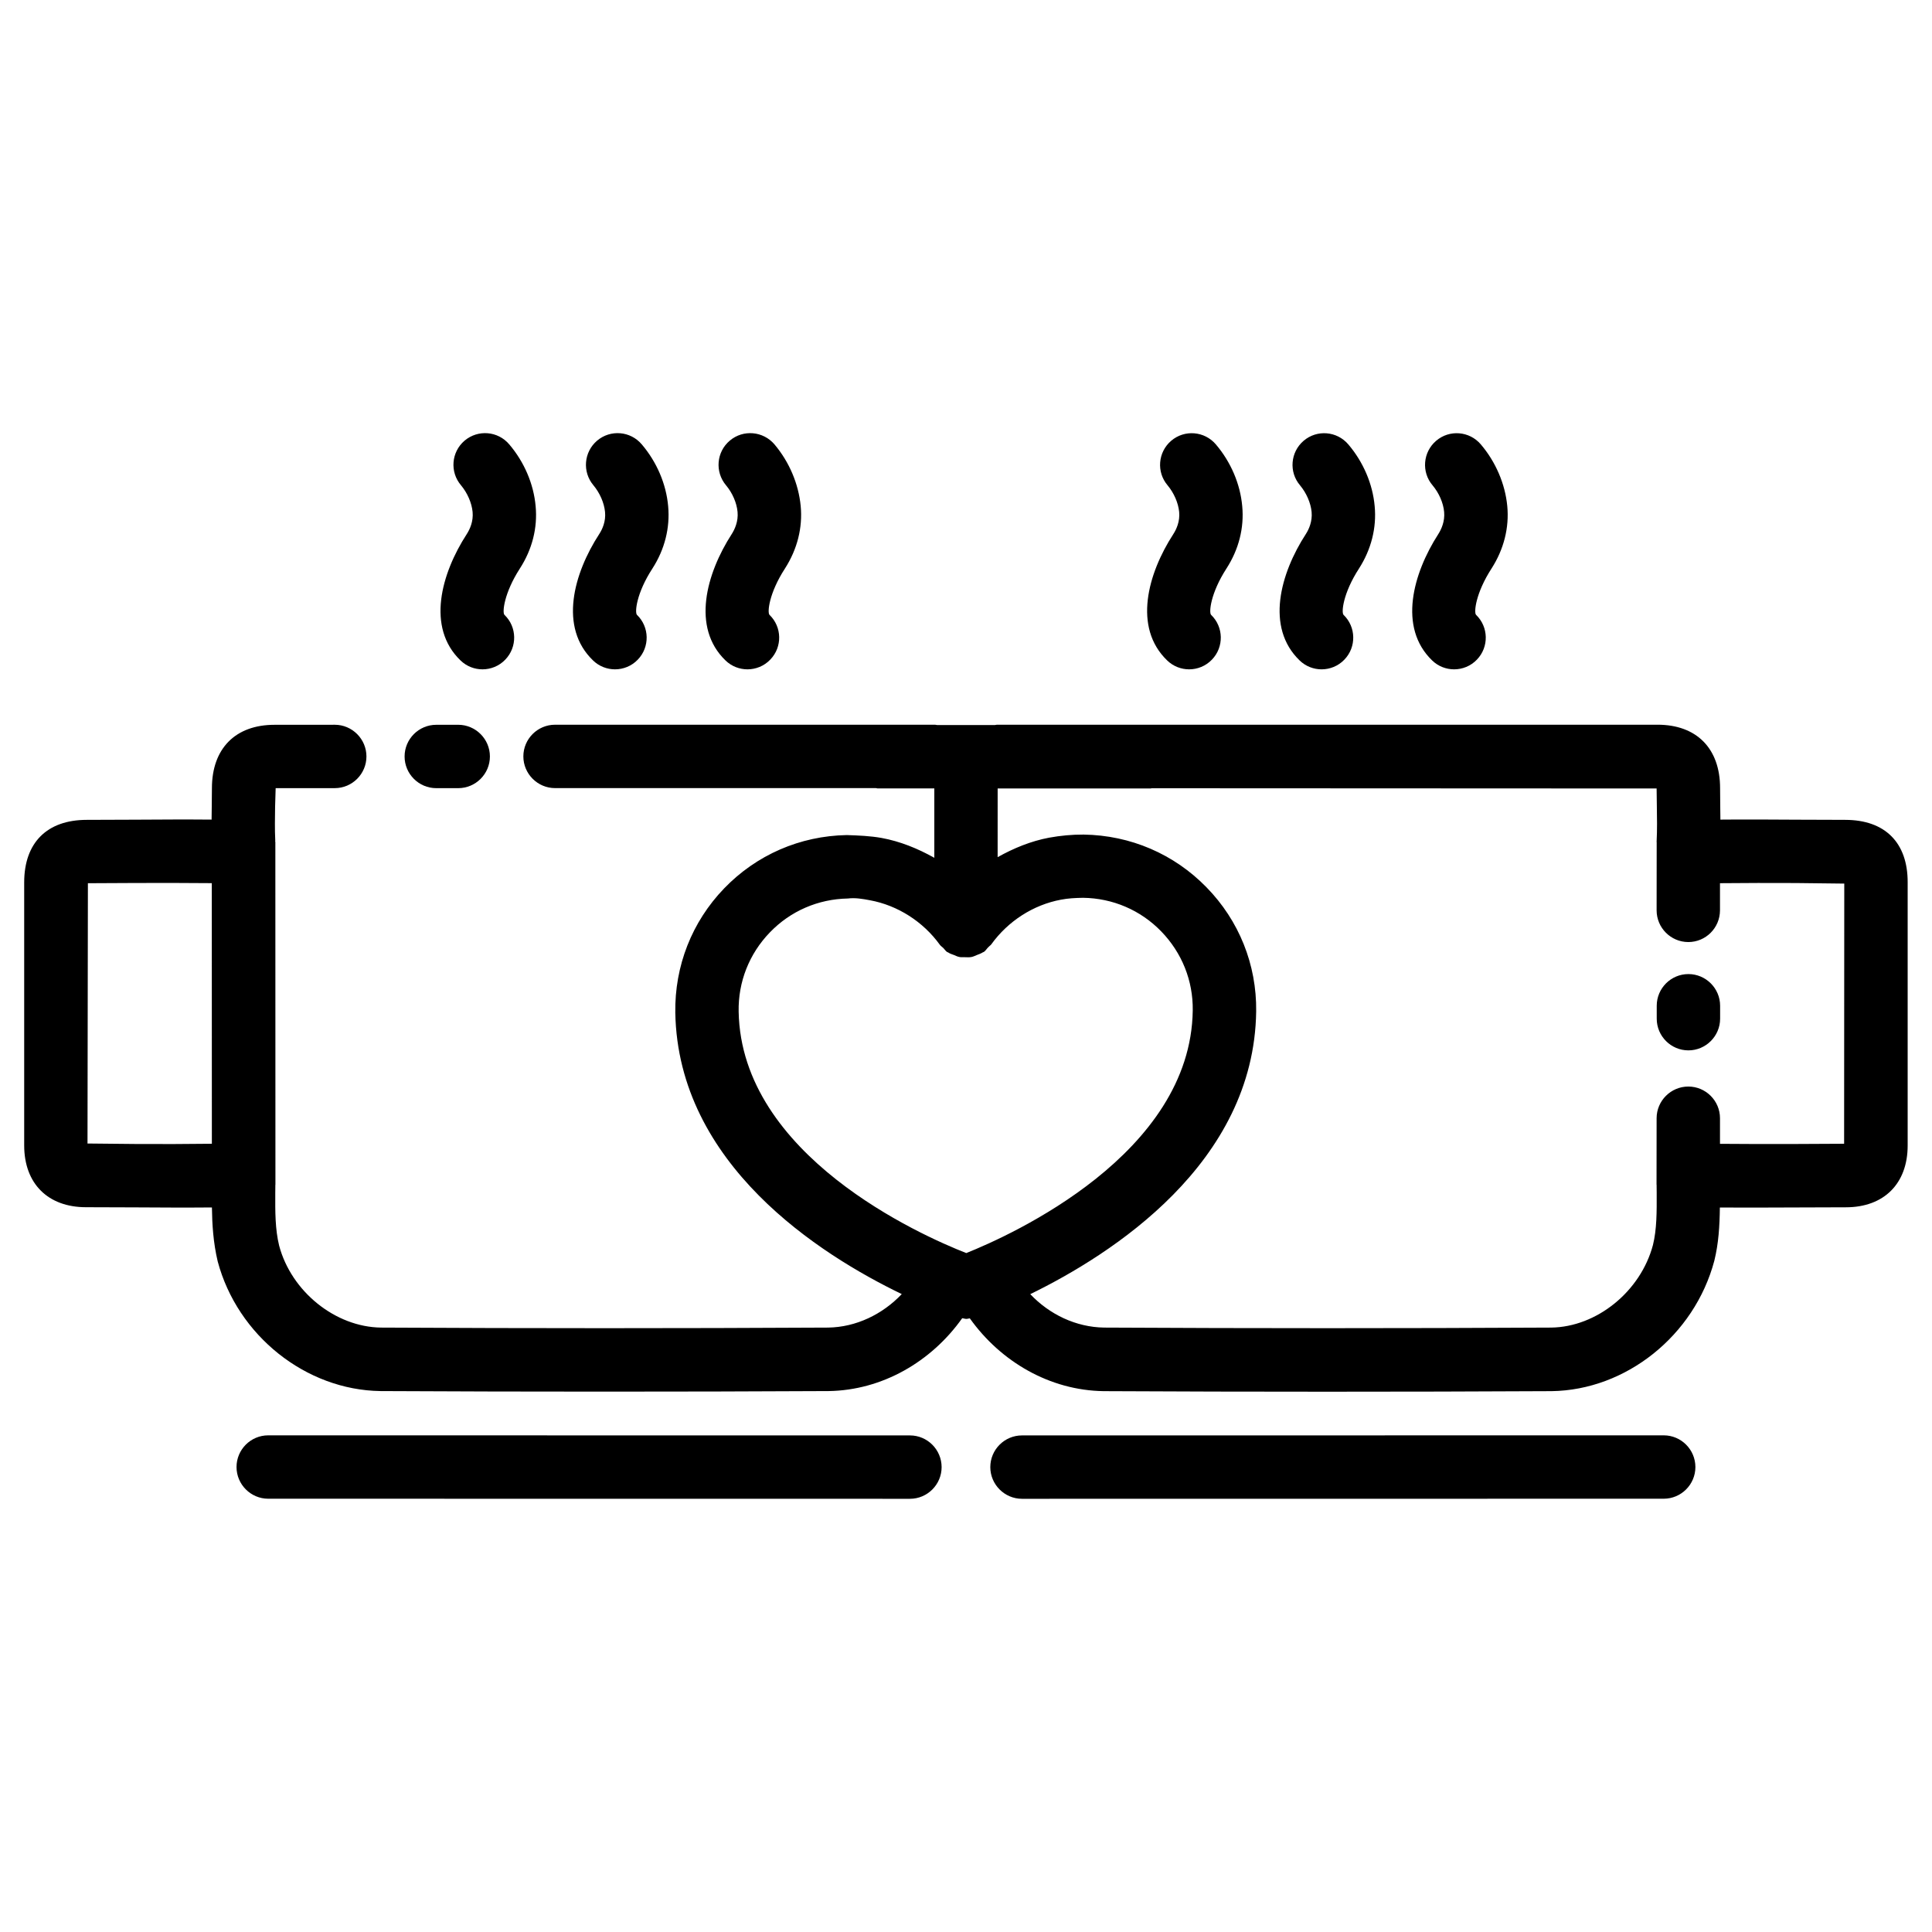 <?xml version="1.0" encoding="UTF-8"?>
<!-- Uploaded to: ICON Repo, www.svgrepo.com, Generator: ICON Repo Mixer Tools -->
<svg fill="#000000" width="800px" height="800px" version="1.1" viewBox="144 144 512 512" xmlns="http://www.w3.org/2000/svg">
 <g>
  <path d="m633.01 361.27-12.953-0.043c-6.695-0.043-13.371-0.082-20.133-0.02 0-1.238-0.02-2.434-0.043-3.672l-0.039-4.664c0-10.516-6.215-16.816-16.582-16.816h-175.07c-0.188 0-0.316 0.082-0.504 0.082h-15.387c-0.188 0-0.316-0.082-0.504-0.082l-100.7 0.004c-4.641 0-8.398 3.777-8.398 8.398 0 4.617 3.777 8.398 8.398 8.398h85.039c0.148 0 0.25 0.082 0.398 0.082l15.074-0.004v18.391c-4.387-2.457-9.07-4.367-14.023-5.269-3-0.523-5.984-0.652-9.195-0.754-12.387 0.23-23.91 5.246-32.477 14.129-8.562 8.875-13.137 20.57-12.949 32.953 0.734 40.223 38.289 64.09 60.016 74.562-5.121 5.394-12.133 8.773-19.523 8.879-39.445 0.211-79.078 0.211-118.48 0-12.113-0.148-23.762-9.551-26.996-21.707-1.07-4.367-1.051-9.047-1.027-13.961 0-0.02 0.02-2.098 0.02-2.121 0-0.043 0.02-0.062 0.02-0.105l-0.02-90.75c0-0.082-0.043-0.168-0.043-0.25 0-0.062 0.02-0.105 0.02-0.188-0.148-3.043-0.082-5.984-0.043-8.965l0.148-4.914h15.66c4.641 0 8.398-3.777 8.398-8.398 0-4.617-3.777-8.398-8.398-8.398l-15.969 0.012c-10.371 0-16.582 6.297-16.582 16.816l-0.043 4.637c-0.02 1.238-0.043 2.457-0.043 3.672-6.758-0.062-13.477-0.02-20.133 0.02l-12.949 0.047c-10.539 0-16.582 6.047-16.582 16.582v69.695c0 10.098 6.277 16.375 16.375 16.375l12.992 0.043c6.781 0.043 13.582 0.082 20.383 0.02 0.062 4.43 0.336 9.238 1.531 14.297 5.246 19.668 23.363 34.09 43.141 34.363 19.711 0.105 39.508 0.148 59.301 0.148 19.816 0 39.676-0.043 59.469-0.148 14.168-0.211 27.184-7.746 35.395-19.312 0.379 0.043 0.734 0.188 1.113 0.188 0.293 0 0.609-0.125 0.902-0.148 8.207 11.523 21.223 19.082 35.434 19.293 19.711 0.105 39.527 0.148 59.301 0.148 19.816 0 39.676-0.043 59.449-0.148 19.691-0.273 37.828-14.695 43.117-34.555 1.133-4.617 1.406-9.133 1.469-14.105 6.719 0.043 13.582 0 20.402-0.02l12.992-0.043c10.098 0 16.375-6.277 16.375-16.375v-69.695c0.047-10.559-6-16.602-16.535-16.602zm-453.14 85.898-12.68-0.125 0.105-68.98 12.699-0.062c6.633-0.043 13.371 0 20.133 0.043l0.02 69.062c-6.738 0.082-13.516 0.105-20.277 0.062zm159.88-35.078c-0.148-7.871 2.793-15.324 8.27-20.992 5.457-5.668 12.785-8.836 20.656-8.984 1.996-0.25 3.945 0.105 5.856 0.461 7.348 1.344 14.105 5.668 18.535 11.797 0.25 0.355 0.629 0.566 0.945 0.883 0.336 0.336 0.566 0.754 0.965 1.027 0.082 0.062 0.211 0.062 0.293 0.125 0.461 0.316 0.988 0.484 1.512 0.672 0.504 0.211 1.008 0.461 1.531 0.547 0.441 0.082 0.902 0.02 1.363 0.043 0.609 0.02 1.219 0.062 1.828-0.062 0.484-0.105 0.922-0.336 1.406-0.523 0.523-0.211 1.051-0.379 1.531-0.691 0.105-0.062 0.25-0.082 0.355-0.168 0.379-0.273 0.609-0.672 0.922-1.008 0.125-0.125 0.25-0.23 0.379-0.379 0.188-0.211 0.418-0.316 0.586-0.547 4.43-6.172 11.148-10.496 18.453-11.859 1.953-0.379 3.758-0.461 5.879-0.504 7.871 0.105 15.242 3.254 20.719 8.902 5.481 5.648 8.461 13.059 8.355 20.93-0.484 38.059-47.945 59.492-60.016 64.32-12.082-4.727-59.629-25.867-60.324-63.988zm292.96 35.016-12.617 0.062c-6.738 0.043-13.52 0-20.277-0.043v-6.781c0-4.641-3.777-8.398-8.398-8.398-4.617 0-8.398 3.777-8.398 8.398l-0.02 17.57c0 0.043 0.02 0.062 0.02 0.105v0.02c0 0.02 0.02 2.098 0.02 2.121 0.02 4.914 0.043 9.594-0.988 13.77-3.273 12.344-14.926 21.746-26.977 21.895-39.445 0.211-79.098 0.211-118.46 0-7.453-0.105-14.465-3.465-19.586-8.859 21.602-10.539 59.344-34.656 59.871-74.961 0.148-12.363-4.535-24.035-13.16-32.852-8.605-8.836-20.152-13.793-32.559-13.98-3.086-0.02-6.129 0.273-9.152 0.82-4.809 0.902-9.363 2.769-13.645 5.164l0.004-18.199h40.516c0.105 0 0.211-0.062 0.316-0.062l133.8 0.062 0.062 4.828c0.043 2.981 0.105 5.918-0.062 9.34 0 0.043 0.02 0.082 0.02 0.125l-0.02 17.988c0 4.641 3.758 8.398 8.375 8.418h0.02c4.641 0 8.375-3.758 8.398-8.375v-7.223c6.719-0.062 13.434-0.082 20.133-0.043l12.805 0.148z"/>
  <path d="m584.9 524.38-170.06 0.02c-4.641 0-8.398 3.777-8.398 8.398 0 4.617 3.777 8.398 8.398 8.398l170.06-0.02c4.641 0 8.398-3.777 8.398-8.398-0.004-4.617-3.762-8.398-8.398-8.398z"/>
  <path d="m591.45 402.14c-4.641 0-8.398 3.777-8.398 8.398v3.422c0 4.641 3.777 8.398 8.398 8.398 4.617 0 8.398-3.777 8.398-8.398v-3.422c0-4.621-3.781-8.398-8.398-8.398z"/>
  <path d="m259.62 352.87h5.812c4.641 0 8.398-3.777 8.398-8.398 0-4.617-3.777-8.398-8.398-8.398l-5.812 0.004c-4.641 0-8.398 3.777-8.398 8.398 0 4.617 3.758 8.395 8.398 8.395z"/>
  <path d="m385.14 524.4-170.06-0.02c-4.641 0-8.398 3.777-8.398 8.398 0 4.617 3.777 8.398 8.398 8.398l170.06 0.02c4.641 0 8.398-3.777 8.398-8.398-0.004-4.621-3.762-8.398-8.398-8.398z"/>
  <path d="m266.05 319.03c1.617 1.574 3.738 2.352 5.816 2.352 2.184 0 4.41-0.859 6.047-2.582 3.211-3.336 3.125-8.648-0.23-11.859-0.609-0.609-0.129-5.731 4.09-12.281 3.254-5.039 4.723-10.77 4.176-16.52-0.523-5.898-3.023-11.715-6.992-16.375-2.996-3.547-8.285-3.988-11.836-0.988-3.523 3.004-3.965 8.293-0.941 11.84 1.68 2.016 2.832 4.641 3.066 7.055 0.23 2.5-0.715 4.578-1.555 5.879-6.762 10.434-10.75 24.727-1.641 33.48z"/>
  <path d="m301.17 319.03c1.617 1.574 3.738 2.352 5.816 2.352 2.184 0 4.41-0.859 6.047-2.582 3.207-3.336 3.106-8.648-0.234-11.859-0.609-0.609-0.168-5.731 4.113-12.301 3.254-5.059 4.684-10.793 4.156-16.5-0.523-5.898-3.023-11.715-6.992-16.375-3-3.547-8.289-3.988-11.836-0.988-3.527 3.004-3.969 8.293-0.965 11.84 1.68 2.016 2.832 4.641 3.066 7.055 0.25 2.5-0.715 4.598-1.535 5.856-6.781 10.434-10.77 24.73-1.637 33.504z"/>
  <path d="m336.27 319.03c1.617 1.574 3.738 2.352 5.816 2.352 2.184 0 4.41-0.859 6.047-2.582 3.231-3.336 3.125-8.648-0.211-11.859-0.609-0.609-0.148-5.731 4.113-12.301 3.254-5.082 4.703-10.812 4.156-16.543-0.566-5.879-3.023-11.672-6.949-16.332-3-3.527-8.293-3.988-11.82-1.008-3.566 2.981-4.008 8.293-1.027 11.84 1.699 2.016 2.856 4.68 3.066 7.074 0.23 2.477-0.734 4.598-1.555 5.879-6.738 10.453-10.703 24.75-1.637 33.48z"/>
  <path d="m453.32 319.03c1.617 1.574 3.738 2.352 5.816 2.352 2.184 0 4.41-0.859 6.047-2.582 3.211-3.336 3.106-8.648-0.23-11.859-0.609-0.586-0.168-5.711 4.074-12.281 3.254-5.039 4.723-10.77 4.176-16.52-0.523-5.898-3.023-11.715-6.992-16.375-3-3.527-8.293-3.969-11.82-0.965-3.527 3-3.969 8.293-0.965 11.82 1.68 2.016 2.832 4.641 3.066 7.055 0.23 2.5-0.715 4.578-1.555 5.879-6.758 10.43-10.727 24.723-1.617 33.477z"/>
  <path d="m488.42 319.03c1.617 1.574 3.738 2.352 5.816 2.352 2.184 0 4.41-0.859 6.047-2.582 3.211-3.336 3.106-8.648-0.23-11.859-0.609-0.586-0.168-5.711 4.113-12.301 3.234-5.059 4.68-10.789 4.137-16.5-0.523-5.898-3.023-11.715-6.992-16.375-3-3.527-8.293-3.969-11.82-0.965-3.527 3-3.969 8.293-0.965 11.82 1.68 2.016 2.832 4.641 3.066 7.055 0.23 2.5-0.715 4.598-1.531 5.856-6.762 10.43-10.754 24.727-1.641 33.5z"/>
  <path d="m523.54 319.03c1.617 1.574 3.738 2.352 5.816 2.352 2.184 0 4.41-0.859 6.047-2.582 3.211-3.336 3.106-8.648-0.23-11.859-0.609-0.586-0.148-5.711 4.113-12.301 3.254-5.082 4.703-10.812 4.156-16.543-0.566-5.879-3.066-11.691-7.012-16.332-3-3.527-8.293-3.969-11.82-0.965-3.527 3-3.969 8.293-0.965 11.82 1.699 2.016 2.856 4.66 3.066 7.055 0.23 2.477-0.734 4.598-1.555 5.879-6.715 10.449-10.684 24.746-1.617 33.477z"/>
 </g>
</svg>